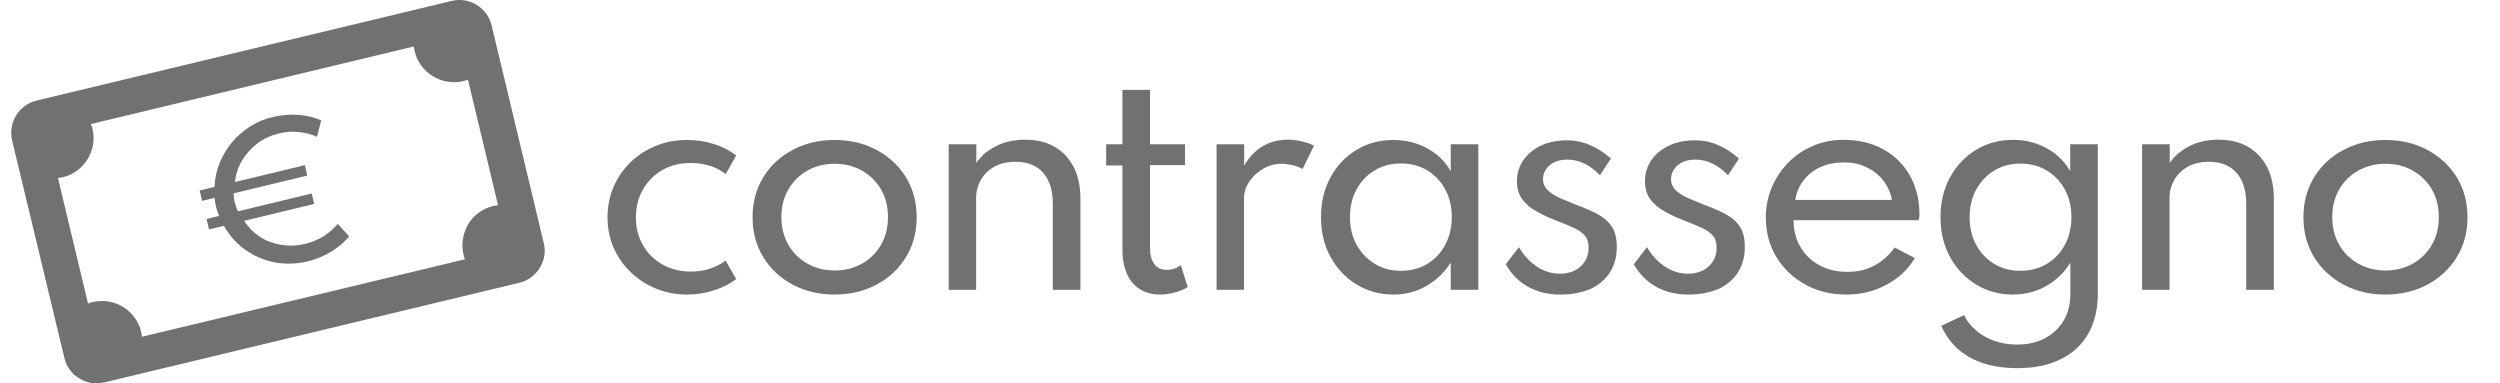 <?xml version="1.0" encoding="utf-8"?>
<!-- Generator: Adobe Illustrator 24.0.0, SVG Export Plug-In . SVG Version: 6.00 Build 0)  -->
<svg version="1.1" id="Layer_1" xmlns="http://www.w3.org/2000/svg" xmlns:xlink="http://www.w3.org/1999/xlink" x="0px" y="0px"
	 viewBox="0 0 163.04 25" style="enable-background:new 0 0 163.04 25;" xml:space="preserve">
<style type="text/css">
	.st0{fill:#707171;}
</style>
<g>
	<path class="st0" d="M35.46,15.84L32.06,1.65c-0.28-1.15-1.44-1.87-2.6-1.59L2.38,6.56C1.23,6.84,0.52,8,0.79,9.16L4.2,23.35
		c0.13,0.56,0.48,1.03,0.97,1.33C5.51,24.89,5.9,25,6.29,25c0.17,0,0.34-0.02,0.51-0.06l27.07-6.5c0.56-0.13,1.03-0.48,1.33-0.97
		C35.51,16.98,35.6,16.4,35.46,15.84z M30.23,16.61c0.02,0.1,0.05,0.2,0.09,0.3L9.26,21.96c-0.01-0.1-0.03-0.21-0.05-0.31
		c-0.16-0.68-0.58-1.26-1.18-1.63c-0.42-0.26-0.89-0.39-1.37-0.39c-0.21,0-0.41,0.02-0.62,0.07c-0.1,0.02-0.2,0.05-0.3,0.09
		l-1.96-8.18c0.1-0.01,0.21-0.03,0.31-0.05c1.41-0.34,2.28-1.76,1.94-3.18C6,8.29,5.97,8.19,5.93,8.09l21.06-5.06
		c0.01,0.1,0.03,0.21,0.05,0.31c0.34,1.41,1.76,2.28,3.18,1.95c0.1-0.02,0.2-0.06,0.3-0.09l1.96,8.18c-0.1,0.01-0.21,0.03-0.31,0.05
		h0c-0.68,0.16-1.26,0.58-1.63,1.18C30.18,15.22,30.07,15.92,30.23,16.61z"/>
	<g>
		<g>
			<path class="st0" d="M20.05,17.05c-0.73,0.17-1.44,0.19-2.14,0.06c-0.7-0.14-1.34-0.41-1.91-0.82c-0.58-0.41-1.04-0.93-1.4-1.56
				l-0.97,0.23l-0.16-0.68l0.82-0.2c-0.04-0.09-0.07-0.19-0.11-0.29c-0.03-0.1-0.06-0.2-0.09-0.3c-0.02-0.09-0.04-0.19-0.06-0.29
				c-0.01-0.1-0.03-0.2-0.03-0.3l-0.82,0.2l-0.16-0.68l0.97-0.23c0.02-0.54,0.13-1.06,0.33-1.55c0.2-0.49,0.47-0.94,0.8-1.35
				c0.34-0.41,0.73-0.75,1.19-1.04c0.45-0.29,0.95-0.5,1.48-0.62c0.55-0.13,1.1-0.18,1.65-0.14c0.55,0.04,1.05,0.16,1.51,0.36
				l-0.28,1.07c-0.37-0.17-0.78-0.27-1.2-0.31C19.04,8.56,18.62,8.6,18.2,8.7c-0.53,0.13-1,0.34-1.41,0.65s-0.74,0.68-1,1.11
				s-0.41,0.9-0.47,1.41l4.56-1.1l0.16,0.68l-4.81,1.16c0.01,0.11,0.02,0.21,0.03,0.31c0.01,0.1,0.03,0.19,0.05,0.28
				c0.02,0.09,0.05,0.19,0.09,0.28c0.03,0.1,0.07,0.2,0.12,0.3l4.81-1.16l0.16,0.68l-4.57,1.1c0.28,0.43,0.63,0.78,1.04,1.05
				c0.42,0.27,0.88,0.44,1.39,0.52c0.51,0.08,1.03,0.06,1.57-0.07c0.42-0.1,0.82-0.27,1.18-0.49c0.36-0.23,0.67-0.5,0.93-0.81
				l0.74,0.82c-0.31,0.38-0.71,0.71-1.18,1C21.13,16.7,20.61,16.91,20.05,17.05z"/>
		</g>
	</g>
</g>
<g>
	<path class="st0" d="M44.82,19.21c-0.72,0-1.39-0.13-2.02-0.38c-0.63-0.25-1.18-0.61-1.66-1.07c-0.48-0.46-0.85-0.99-1.12-1.6
		c-0.27-0.61-0.4-1.28-0.4-1.99c0-0.7,0.13-1.36,0.39-1.97c0.26-0.61,0.62-1.14,1.09-1.6c0.47-0.46,1.02-0.82,1.65-1.08
		c0.63-0.26,1.31-0.39,2.05-0.39c0.62,0,1.22,0.09,1.78,0.27c0.56,0.18,1.04,0.43,1.43,0.74l-0.68,1.21
		c-0.62-0.48-1.39-0.72-2.29-0.72c-0.72,0-1.34,0.16-1.88,0.48c-0.54,0.32-0.95,0.75-1.25,1.28c-0.29,0.54-0.44,1.13-0.44,1.78
		c0,0.67,0.15,1.27,0.45,1.8c0.3,0.54,0.72,0.96,1.27,1.27c0.54,0.31,1.16,0.47,1.87,0.47c0.44,0,0.85-0.06,1.24-0.19
		s0.73-0.3,1.02-0.53l0.69,1.21c-0.4,0.3-0.87,0.55-1.43,0.73C46.03,19.11,45.44,19.21,44.82,19.21z"/>
	<path class="st0" d="M54.43,19.21c-1.01,0-1.91-0.21-2.72-0.64c-0.81-0.43-1.45-1.02-1.92-1.78c-0.47-0.76-0.71-1.63-0.71-2.62
		c0-0.99,0.24-1.87,0.71-2.63c0.47-0.76,1.11-1.35,1.92-1.77c0.81-0.43,1.71-0.64,2.72-0.64c1.01,0,1.91,0.21,2.72,0.64
		c0.81,0.43,1.45,1.02,1.92,1.77c0.47,0.76,0.71,1.63,0.71,2.63c0,0.99-0.24,1.86-0.71,2.62c-0.47,0.76-1.11,1.35-1.92,1.78
		C56.35,18.99,55.44,19.21,54.43,19.21z M54.44,17.64c0.66,0,1.25-0.15,1.78-0.45c0.53-0.3,0.94-0.71,1.24-1.23
		c0.3-0.53,0.45-1.12,0.45-1.8c0-0.68-0.15-1.28-0.45-1.8c-0.3-0.52-0.72-0.93-1.24-1.23c-0.53-0.3-1.12-0.45-1.78-0.45
		c-0.67,0-1.26,0.15-1.79,0.45c-0.53,0.3-0.94,0.71-1.24,1.23c-0.3,0.52-0.45,1.12-0.45,1.8c0,0.67,0.15,1.27,0.45,1.8
		c0.3,0.53,0.72,0.94,1.24,1.23C53.18,17.49,53.77,17.64,54.44,17.64z"/>
	<path class="st0" d="M61.87,18.91V9.41h1.8v1.22c0.29-0.43,0.71-0.8,1.25-1.08c0.54-0.29,1.19-0.44,1.94-0.44
		c0.74,0,1.37,0.15,1.91,0.46c0.54,0.31,0.95,0.75,1.25,1.32c0.29,0.57,0.44,1.26,0.44,2.06v5.95h-1.8v-5.59
		c0-0.89-0.21-1.57-0.64-2.05c-0.43-0.48-1.03-0.71-1.8-0.71c-0.53,0-0.99,0.11-1.37,0.32c-0.38,0.21-0.67,0.5-0.88,0.85
		c-0.2,0.36-0.31,0.74-0.31,1.16v6.02H61.87z"/>
	<path class="st0" d="M75.67,19.21c-0.78,0-1.38-0.26-1.82-0.77c-0.43-0.52-0.65-1.24-0.65-2.17v-5.48h-1.06V9.41h1.06V5.86H75v3.55
		h2.28v1.36H75v5.37c0,0.47,0.09,0.83,0.28,1.08c0.18,0.25,0.45,0.38,0.8,0.38c0.35,0,0.65-0.1,0.93-0.31l0.45,1.44
		c-0.24,0.14-0.52,0.26-0.84,0.34C76.3,19.16,75.99,19.21,75.67,19.21z"/>
	<path class="st0" d="M79.34,18.91V9.41h1.8v1.39c0.32-0.55,0.72-0.97,1.2-1.26c0.49-0.29,1.04-0.43,1.66-0.43
		c0.3,0,0.6,0.04,0.9,0.11c0.31,0.07,0.57,0.16,0.79,0.28l-0.74,1.52c-0.19-0.11-0.41-0.19-0.67-0.25s-0.49-0.09-0.71-0.09
		c-0.41,0-0.81,0.11-1.18,0.32c-0.37,0.21-0.68,0.49-0.91,0.83s-0.35,0.7-0.35,1.09v5.98H79.34z"/>
	<path class="st0" d="M90.88,19.21c-0.88,0-1.68-0.22-2.4-0.65c-0.71-0.43-1.28-1.03-1.7-1.79c-0.42-0.76-0.63-1.63-0.63-2.61
		c0-0.96,0.2-1.82,0.61-2.58c0.41-0.76,0.97-1.36,1.68-1.79c0.71-0.44,1.52-0.66,2.43-0.66c0.8,0,1.54,0.18,2.2,0.54
		c0.66,0.36,1.18,0.86,1.54,1.49V9.41h1.8v9.49h-1.8v-1.78c-0.41,0.66-0.95,1.16-1.59,1.53C92.38,19.02,91.66,19.21,90.88,19.21z
		 M91.36,17.66c0.65,0,1.22-0.15,1.72-0.45c0.5-0.3,0.89-0.71,1.17-1.24c0.28-0.53,0.43-1.13,0.43-1.81c0-0.68-0.14-1.28-0.43-1.81
		c-0.28-0.53-0.68-0.94-1.17-1.24c-0.5-0.3-1.07-0.45-1.72-0.45c-0.64,0-1.21,0.15-1.71,0.45c-0.5,0.3-0.89,0.71-1.18,1.24
		c-0.29,0.53-0.43,1.13-0.43,1.81c0,0.67,0.14,1.28,0.43,1.8c0.29,0.53,0.68,0.94,1.18,1.24C90.14,17.51,90.72,17.66,91.36,17.66z"
		/>
	<path class="st0" d="M101.75,19.21c-0.79,0-1.49-0.17-2.1-0.51c-0.61-0.34-1.09-0.83-1.45-1.47l0.86-1.11
		c0.33,0.55,0.72,0.98,1.19,1.28c0.46,0.3,0.96,0.45,1.49,0.45c0.35,0,0.66-0.07,0.94-0.2c0.28-0.14,0.5-0.33,0.67-0.59
		c0.17-0.26,0.25-0.56,0.25-0.91c0-0.34-0.08-0.61-0.26-0.8c-0.17-0.19-0.42-0.37-0.75-0.51c-0.33-0.15-0.74-0.32-1.24-0.51
		c-0.4-0.16-0.78-0.34-1.15-0.55c-0.37-0.2-0.68-0.46-0.91-0.77c-0.24-0.31-0.36-0.71-0.36-1.19c0-0.52,0.14-0.98,0.42-1.38
		c0.28-0.4,0.67-0.72,1.16-0.95c0.49-0.23,1.06-0.34,1.69-0.34c0.51,0,1.01,0.1,1.49,0.31c0.48,0.2,0.94,0.5,1.37,0.88l-0.72,1.09
		c-0.64-0.68-1.35-1.02-2.13-1.02c-0.47,0-0.85,0.12-1.14,0.36c-0.29,0.24-0.44,0.55-0.44,0.92c0,0.29,0.11,0.53,0.32,0.73
		c0.21,0.19,0.48,0.36,0.81,0.51c0.33,0.14,0.67,0.28,1.02,0.42c0.53,0.2,1,0.4,1.4,0.61c0.4,0.21,0.71,0.48,0.93,0.81
		c0.22,0.33,0.33,0.77,0.33,1.33c0,0.65-0.15,1.21-0.46,1.68c-0.31,0.47-0.74,0.83-1.29,1.08
		C103.14,19.08,102.49,19.21,101.75,19.21z"/>
	<path class="st0" d="M110.1,19.21c-0.79,0-1.49-0.17-2.1-0.51c-0.61-0.34-1.09-0.83-1.45-1.47l0.86-1.11
		c0.33,0.55,0.72,0.98,1.19,1.28c0.46,0.3,0.96,0.45,1.49,0.45c0.35,0,0.66-0.07,0.94-0.2c0.28-0.14,0.5-0.33,0.67-0.59
		c0.17-0.26,0.25-0.56,0.25-0.91c0-0.34-0.08-0.61-0.26-0.8c-0.17-0.19-0.42-0.37-0.75-0.51c-0.33-0.15-0.74-0.32-1.24-0.51
		c-0.4-0.16-0.78-0.34-1.15-0.55c-0.37-0.2-0.68-0.46-0.91-0.77c-0.24-0.31-0.36-0.71-0.36-1.19c0-0.52,0.14-0.98,0.42-1.38
		c0.28-0.4,0.67-0.72,1.16-0.95c0.49-0.23,1.06-0.34,1.69-0.34c0.51,0,1.01,0.1,1.49,0.31c0.48,0.2,0.94,0.5,1.37,0.88l-0.72,1.09
		c-0.64-0.68-1.35-1.02-2.13-1.02c-0.47,0-0.85,0.12-1.14,0.36c-0.29,0.24-0.44,0.55-0.44,0.92c0,0.29,0.11,0.53,0.32,0.73
		c0.21,0.19,0.48,0.36,0.81,0.51c0.33,0.14,0.67,0.28,1.02,0.42c0.53,0.2,1,0.4,1.4,0.61c0.4,0.21,0.71,0.48,0.93,0.81
		c0.22,0.33,0.33,0.77,0.33,1.33c0,0.65-0.15,1.21-0.46,1.68c-0.31,0.47-0.74,0.83-1.29,1.08C111.5,19.08,110.85,19.21,110.1,19.21z
		"/>
	<path class="st0" d="M120.4,19.21c-1,0-1.89-0.22-2.68-0.66c-0.79-0.44-1.42-1.04-1.87-1.79c-0.46-0.76-0.69-1.61-0.69-2.56
		c0-0.7,0.13-1.36,0.39-1.98c0.26-0.61,0.62-1.15,1.08-1.62c0.46-0.47,1-0.83,1.61-1.09c0.61-0.26,1.27-0.39,1.97-0.39
		c0.99,0,1.86,0.2,2.6,0.61c0.74,0.41,1.33,0.98,1.74,1.71s0.63,1.58,0.63,2.54c0,0.08,0,0.15-0.01,0.19
		c-0.01,0.05-0.02,0.11-0.04,0.19h-8.16c0,0.66,0.15,1.25,0.45,1.75c0.3,0.51,0.71,0.9,1.24,1.19c0.53,0.29,1.14,0.43,1.82,0.43
		c0.65,0,1.23-0.13,1.74-0.4c0.51-0.27,0.96-0.66,1.34-1.19l1.32,0.69c-0.45,0.75-1.07,1.33-1.86,1.74
		C122.24,19,121.37,19.21,120.4,19.21z M117.08,13.04h6.3c-0.09-0.49-0.28-0.92-0.57-1.28c-0.29-0.37-0.66-0.65-1.1-0.86
		c-0.44-0.21-0.93-0.31-1.46-0.31c-0.56,0-1.06,0.1-1.51,0.3c-0.45,0.2-0.82,0.49-1.1,0.85C117.35,12.1,117.16,12.54,117.08,13.04z"
		/>
	<path class="st0" d="M131.56,24.01c-1.22,0-2.26-0.24-3.1-0.7c-0.84-0.47-1.46-1.16-1.86-2.06l1.49-0.7
		c0.28,0.59,0.74,1.06,1.36,1.4c0.62,0.35,1.33,0.52,2.11,0.52c0.67,0,1.26-0.13,1.78-0.4s0.93-0.65,1.23-1.14
		c0.3-0.49,0.45-1.08,0.45-1.77v-2.03c-0.4,0.65-0.93,1.16-1.59,1.53c-0.65,0.37-1.38,0.55-2.17,0.55c-0.88,0-1.67-0.22-2.38-0.65
		c-0.71-0.43-1.28-1.03-1.7-1.79s-0.63-1.63-0.63-2.61c0-0.97,0.21-1.83,0.62-2.59c0.41-0.76,0.98-1.36,1.69-1.79
		c0.71-0.44,1.53-0.66,2.43-0.66c0.79,0,1.51,0.18,2.17,0.54c0.66,0.36,1.17,0.86,1.55,1.49V9.41h1.8v9.75
		c0,1.01-0.21,1.88-0.62,2.6c-0.41,0.72-1.01,1.28-1.79,1.66C133.63,23.81,132.68,24.01,131.56,24.01z M131.75,17.66
		c0.65,0,1.23-0.15,1.73-0.45c0.5-0.3,0.9-0.71,1.18-1.24c0.28-0.53,0.43-1.12,0.43-1.8c0-0.68-0.14-1.28-0.43-1.81
		c-0.29-0.53-0.68-0.94-1.18-1.24c-0.5-0.3-1.07-0.45-1.71-0.45c-0.64,0-1.21,0.15-1.71,0.45c-0.5,0.3-0.89,0.71-1.18,1.24
		c-0.29,0.53-0.43,1.13-0.43,1.81c0,0.67,0.14,1.27,0.43,1.8c0.28,0.53,0.68,0.94,1.18,1.24C130.54,17.51,131.11,17.66,131.75,17.66
		z"/>
	<path class="st0" d="M139.7,18.91V9.41h1.8v1.22c0.29-0.43,0.71-0.8,1.25-1.08c0.54-0.29,1.19-0.44,1.94-0.44
		c0.74,0,1.37,0.15,1.91,0.46c0.54,0.31,0.95,0.75,1.25,1.32c0.29,0.57,0.44,1.26,0.44,2.06v5.95h-1.8v-5.59
		c0-0.89-0.21-1.57-0.64-2.05c-0.43-0.48-1.03-0.71-1.8-0.71c-0.53,0-0.99,0.11-1.37,0.32c-0.38,0.21-0.67,0.5-0.88,0.85
		c-0.2,0.36-0.31,0.74-0.31,1.16v6.02H139.7z"/>
	<path class="st0" d="M155.57,19.21c-1.01,0-1.91-0.21-2.72-0.64c-0.81-0.43-1.45-1.02-1.92-1.78c-0.47-0.76-0.71-1.63-0.71-2.62
		c0-0.99,0.24-1.87,0.71-2.63c0.47-0.76,1.11-1.35,1.92-1.77c0.81-0.43,1.71-0.64,2.72-0.64c1.01,0,1.91,0.21,2.72,0.64
		c0.81,0.43,1.45,1.02,1.92,1.77c0.47,0.76,0.71,1.63,0.71,2.63c0,0.99-0.24,1.86-0.71,2.62c-0.47,0.76-1.11,1.35-1.92,1.78
		C157.48,18.99,156.58,19.21,155.57,19.21z M155.58,17.64c0.66,0,1.25-0.15,1.78-0.45c0.53-0.3,0.94-0.71,1.24-1.23
		c0.3-0.53,0.45-1.12,0.45-1.8c0-0.68-0.15-1.28-0.45-1.8c-0.3-0.52-0.72-0.93-1.24-1.23c-0.53-0.3-1.12-0.45-1.78-0.45
		c-0.67,0-1.26,0.15-1.79,0.45c-0.53,0.3-0.94,0.71-1.24,1.23c-0.3,0.52-0.45,1.12-0.45,1.8c0,0.67,0.15,1.27,0.45,1.8
		c0.3,0.53,0.72,0.94,1.24,1.23C154.32,17.49,154.91,17.64,155.58,17.64z"/>
</g>
</svg>
